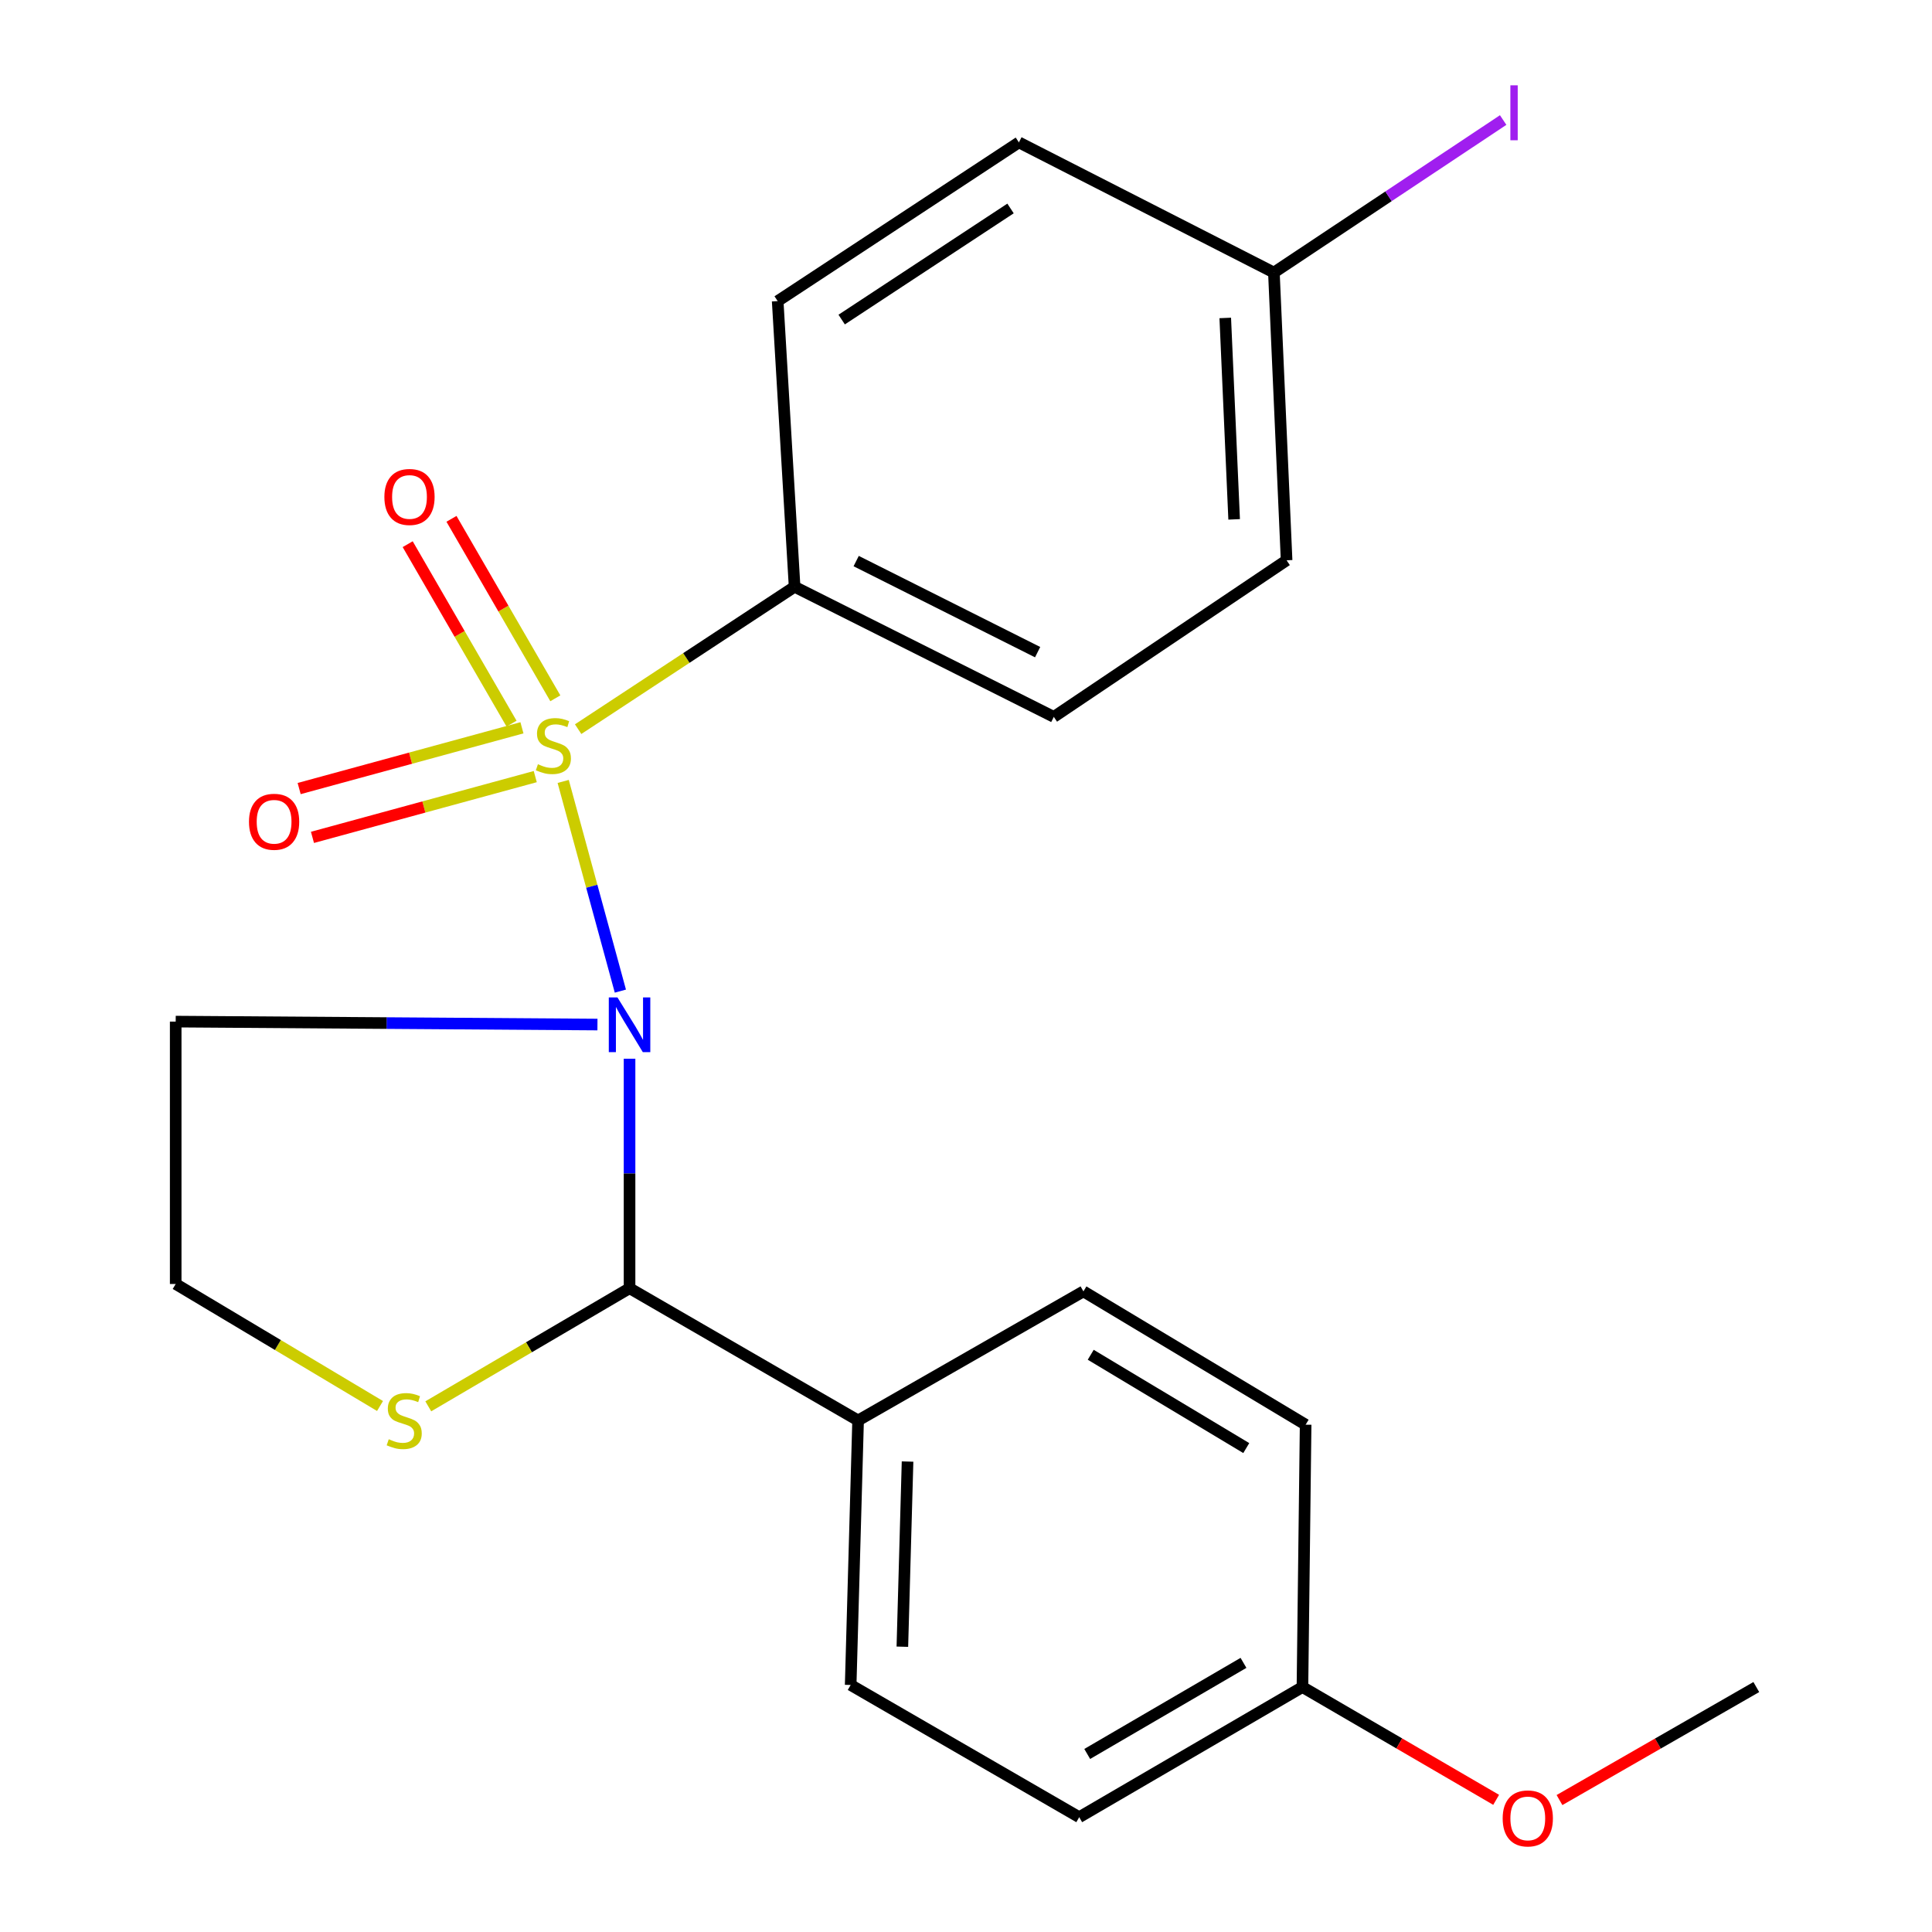<?xml version='1.0' encoding='iso-8859-1'?>
<svg version='1.1' baseProfile='full'
              xmlns='http://www.w3.org/2000/svg'
                      xmlns:rdkit='http://www.rdkit.org/xml'
                      xmlns:xlink='http://www.w3.org/1999/xlink'
                  xml:space='preserve'
width='1000px' height='1000px' viewBox='0 0 1000 1000'>
<!-- END OF HEADER -->
<rect style='opacity:1.0;fill:#FFFFFF;stroke:none' width='1000' height='1000' x='0' y='0'> </rect>
<path class='bond-0' d='M 291.507,404.466 L 306.305,458.733' style='fill:none;fill-rule:evenodd;stroke:#CCCC00;stroke-width:6px;stroke-linecap:butt;stroke-linejoin:miter;stroke-opacity:1' />
<path class='bond-0' d='M 306.305,458.733 L 321.103,512.999' style='fill:none;fill-rule:evenodd;stroke:#0000FF;stroke-width:6px;stroke-linecap:butt;stroke-linejoin:miter;stroke-opacity:1' />
<path class='bond-2' d='M 299.244,377.41 L 355.263,340.561' style='fill:none;fill-rule:evenodd;stroke:#CCCC00;stroke-width:6px;stroke-linecap:butt;stroke-linejoin:miter;stroke-opacity:1' />
<path class='bond-2' d='M 355.263,340.561 L 411.283,303.713' style='fill:none;fill-rule:evenodd;stroke:#000000;stroke-width:6px;stroke-linecap:butt;stroke-linejoin:miter;stroke-opacity:1' />
<path class='bond-3' d='M 287.439,361.444 L 260.56,314.996' style='fill:none;fill-rule:evenodd;stroke:#CCCC00;stroke-width:6px;stroke-linecap:butt;stroke-linejoin:miter;stroke-opacity:1' />
<path class='bond-3' d='M 260.56,314.996 L 233.681,268.547' style='fill:none;fill-rule:evenodd;stroke:#FF0000;stroke-width:6px;stroke-linecap:butt;stroke-linejoin:miter;stroke-opacity:1' />
<path class='bond-3' d='M 264.773,374.56 L 237.894,328.112' style='fill:none;fill-rule:evenodd;stroke:#CCCC00;stroke-width:6px;stroke-linecap:butt;stroke-linejoin:miter;stroke-opacity:1' />
<path class='bond-3' d='M 237.894,328.112 L 211.015,281.664' style='fill:none;fill-rule:evenodd;stroke:#FF0000;stroke-width:6px;stroke-linecap:butt;stroke-linejoin:miter;stroke-opacity:1' />
<path class='bond-4' d='M 270.156,376.706 L 212.499,392.431' style='fill:none;fill-rule:evenodd;stroke:#CCCC00;stroke-width:6px;stroke-linecap:butt;stroke-linejoin:miter;stroke-opacity:1' />
<path class='bond-4' d='M 212.499,392.431 L 154.842,408.157' style='fill:none;fill-rule:evenodd;stroke:#FF0000;stroke-width:6px;stroke-linecap:butt;stroke-linejoin:miter;stroke-opacity:1' />
<path class='bond-4' d='M 277.047,401.97 L 219.39,417.696' style='fill:none;fill-rule:evenodd;stroke:#CCCC00;stroke-width:6px;stroke-linecap:butt;stroke-linejoin:miter;stroke-opacity:1' />
<path class='bond-4' d='M 219.39,417.696 L 161.732,433.422' style='fill:none;fill-rule:evenodd;stroke:#FF0000;stroke-width:6px;stroke-linecap:butt;stroke-linejoin:miter;stroke-opacity:1' />
<path class='bond-1' d='M 325.854,547.992 L 325.854,607.389' style='fill:none;fill-rule:evenodd;stroke:#0000FF;stroke-width:6px;stroke-linecap:butt;stroke-linejoin:miter;stroke-opacity:1' />
<path class='bond-1' d='M 325.854,607.389 L 325.854,666.786' style='fill:none;fill-rule:evenodd;stroke:#000000;stroke-width:6px;stroke-linecap:butt;stroke-linejoin:miter;stroke-opacity:1' />
<path class='bond-7' d='M 309.241,530.307 L 200.09,529.543' style='fill:none;fill-rule:evenodd;stroke:#0000FF;stroke-width:6px;stroke-linecap:butt;stroke-linejoin:miter;stroke-opacity:1' />
<path class='bond-7' d='M 200.09,529.543 L 90.939,528.779' style='fill:none;fill-rule:evenodd;stroke:#000000;stroke-width:6px;stroke-linecap:butt;stroke-linejoin:miter;stroke-opacity:1' />
<path class='bond-5' d='M 325.854,666.786 L 273.767,697.349' style='fill:none;fill-rule:evenodd;stroke:#000000;stroke-width:6px;stroke-linecap:butt;stroke-linejoin:miter;stroke-opacity:1' />
<path class='bond-5' d='M 273.767,697.349 L 221.679,727.911' style='fill:none;fill-rule:evenodd;stroke:#CCCC00;stroke-width:6px;stroke-linecap:butt;stroke-linejoin:miter;stroke-opacity:1' />
<path class='bond-6' d='M 325.854,666.786 L 444.148,735.222' style='fill:none;fill-rule:evenodd;stroke:#000000;stroke-width:6px;stroke-linecap:butt;stroke-linejoin:miter;stroke-opacity:1' />
<path class='bond-8' d='M 411.283,303.713 L 545.45,371.058' style='fill:none;fill-rule:evenodd;stroke:#000000;stroke-width:6px;stroke-linecap:butt;stroke-linejoin:miter;stroke-opacity:1' />
<path class='bond-8' d='M 443.156,290.411 L 537.072,337.552' style='fill:none;fill-rule:evenodd;stroke:#000000;stroke-width:6px;stroke-linecap:butt;stroke-linejoin:miter;stroke-opacity:1' />
<path class='bond-9' d='M 411.283,303.713 L 402.525,155.857' style='fill:none;fill-rule:evenodd;stroke:#000000;stroke-width:6px;stroke-linecap:butt;stroke-linejoin:miter;stroke-opacity:1' />
<path class='bond-23' d='M 196.695,727.743 L 143.817,696.166' style='fill:none;fill-rule:evenodd;stroke:#CCCC00;stroke-width:6px;stroke-linecap:butt;stroke-linejoin:miter;stroke-opacity:1' />
<path class='bond-23' d='M 143.817,696.166 L 90.939,664.589' style='fill:none;fill-rule:evenodd;stroke:#000000;stroke-width:6px;stroke-linecap:butt;stroke-linejoin:miter;stroke-opacity:1' />
<path class='bond-10' d='M 444.148,735.222 L 440.307,872.139' style='fill:none;fill-rule:evenodd;stroke:#000000;stroke-width:6px;stroke-linecap:butt;stroke-linejoin:miter;stroke-opacity:1' />
<path class='bond-10' d='M 469.749,756.494 L 467.061,852.335' style='fill:none;fill-rule:evenodd;stroke:#000000;stroke-width:6px;stroke-linecap:butt;stroke-linejoin:miter;stroke-opacity:1' />
<path class='bond-11' d='M 444.148,735.222 L 560.784,668.416' style='fill:none;fill-rule:evenodd;stroke:#000000;stroke-width:6px;stroke-linecap:butt;stroke-linejoin:miter;stroke-opacity:1' />
<path class='bond-12' d='M 90.939,528.779 L 90.939,664.589' style='fill:none;fill-rule:evenodd;stroke:#000000;stroke-width:6px;stroke-linecap:butt;stroke-linejoin:miter;stroke-opacity:1' />
<path class='bond-15' d='M 545.45,371.058 L 665.94,290.009' style='fill:none;fill-rule:evenodd;stroke:#000000;stroke-width:6px;stroke-linecap:butt;stroke-linejoin:miter;stroke-opacity:1' />
<path class='bond-16' d='M 402.525,155.857 L 527.38,73.701' style='fill:none;fill-rule:evenodd;stroke:#000000;stroke-width:6px;stroke-linecap:butt;stroke-linejoin:miter;stroke-opacity:1' />
<path class='bond-16' d='M 435.648,165.41 L 523.047,107.901' style='fill:none;fill-rule:evenodd;stroke:#000000;stroke-width:6px;stroke-linecap:butt;stroke-linejoin:miter;stroke-opacity:1' />
<path class='bond-17' d='M 440.307,872.139 L 558.601,940.575' style='fill:none;fill-rule:evenodd;stroke:#000000;stroke-width:6px;stroke-linecap:butt;stroke-linejoin:miter;stroke-opacity:1' />
<path class='bond-18' d='M 560.784,668.416 L 675.79,737.419' style='fill:none;fill-rule:evenodd;stroke:#000000;stroke-width:6px;stroke-linecap:butt;stroke-linejoin:miter;stroke-opacity:1' />
<path class='bond-18' d='M 564.561,701.222 L 645.066,749.524' style='fill:none;fill-rule:evenodd;stroke:#000000;stroke-width:6px;stroke-linecap:butt;stroke-linejoin:miter;stroke-opacity:1' />
<path class='bond-13' d='M 659.365,141.075 L 527.38,73.701' style='fill:none;fill-rule:evenodd;stroke:#000000;stroke-width:6px;stroke-linecap:butt;stroke-linejoin:miter;stroke-opacity:1' />
<path class='bond-19' d='M 659.365,141.075 L 718.7,101.602' style='fill:none;fill-rule:evenodd;stroke:#000000;stroke-width:6px;stroke-linecap:butt;stroke-linejoin:miter;stroke-opacity:1' />
<path class='bond-19' d='M 718.7,101.602 L 778.035,62.129' style='fill:none;fill-rule:evenodd;stroke:#A01EEF;stroke-width:6px;stroke-linecap:butt;stroke-linejoin:miter;stroke-opacity:1' />
<path class='bond-22' d='M 659.365,141.075 L 665.94,290.009' style='fill:none;fill-rule:evenodd;stroke:#000000;stroke-width:6px;stroke-linecap:butt;stroke-linejoin:miter;stroke-opacity:1' />
<path class='bond-22' d='M 634.189,164.57 L 638.792,268.824' style='fill:none;fill-rule:evenodd;stroke:#000000;stroke-width:6px;stroke-linecap:butt;stroke-linejoin:miter;stroke-opacity:1' />
<path class='bond-14' d='M 674.146,873.215 L 675.79,737.419' style='fill:none;fill-rule:evenodd;stroke:#000000;stroke-width:6px;stroke-linecap:butt;stroke-linejoin:miter;stroke-opacity:1' />
<path class='bond-20' d='M 674.146,873.215 L 724.276,902.404' style='fill:none;fill-rule:evenodd;stroke:#000000;stroke-width:6px;stroke-linecap:butt;stroke-linejoin:miter;stroke-opacity:1' />
<path class='bond-20' d='M 724.276,902.404 L 774.407,931.594' style='fill:none;fill-rule:evenodd;stroke:#FF0000;stroke-width:6px;stroke-linecap:butt;stroke-linejoin:miter;stroke-opacity:1' />
<path class='bond-24' d='M 674.146,873.215 L 558.601,940.575' style='fill:none;fill-rule:evenodd;stroke:#000000;stroke-width:6px;stroke-linecap:butt;stroke-linejoin:miter;stroke-opacity:1' />
<path class='bond-24' d='M 643.625,860.695 L 562.744,907.847' style='fill:none;fill-rule:evenodd;stroke:#000000;stroke-width:6px;stroke-linecap:butt;stroke-linejoin:miter;stroke-opacity:1' />
<path class='bond-21' d='M 807.191,931.706 L 858.126,902.46' style='fill:none;fill-rule:evenodd;stroke:#FF0000;stroke-width:6px;stroke-linecap:butt;stroke-linejoin:miter;stroke-opacity:1' />
<path class='bond-21' d='M 858.126,902.46 L 909.061,873.215' style='fill:none;fill-rule:evenodd;stroke:#000000;stroke-width:6px;stroke-linecap:butt;stroke-linejoin:miter;stroke-opacity:1' />
<path  class='atom-0' d='M 278.428 395.56
Q 278.748 395.68, 280.068 396.24
Q 281.388 396.8, 282.828 397.16
Q 284.308 397.48, 285.748 397.48
Q 288.428 397.48, 289.988 396.2
Q 291.548 394.88, 291.548 392.6
Q 291.548 391.04, 290.748 390.08
Q 289.988 389.12, 288.788 388.6
Q 287.588 388.08, 285.588 387.48
Q 283.068 386.72, 281.548 386
Q 280.068 385.28, 278.988 383.76
Q 277.948 382.24, 277.948 379.68
Q 277.948 376.12, 280.348 373.92
Q 282.788 371.72, 287.588 371.72
Q 290.868 371.72, 294.588 373.28
L 293.668 376.36
Q 290.268 374.96, 287.708 374.96
Q 284.948 374.96, 283.428 376.12
Q 281.908 377.24, 281.948 379.2
Q 281.948 380.72, 282.708 381.64
Q 283.508 382.56, 284.628 383.08
Q 285.788 383.6, 287.708 384.2
Q 290.268 385, 291.788 385.8
Q 293.308 386.6, 294.388 388.24
Q 295.508 389.84, 295.508 392.6
Q 295.508 396.52, 292.868 398.64
Q 290.268 400.72, 285.908 400.72
Q 283.388 400.72, 281.468 400.16
Q 279.588 399.64, 277.348 398.72
L 278.428 395.56
' fill='#CCCC00'/>
<path  class='atom-1' d='M 319.594 516.263
L 328.874 531.263
Q 329.794 532.743, 331.274 535.423
Q 332.754 538.103, 332.834 538.263
L 332.834 516.263
L 336.594 516.263
L 336.594 544.583
L 332.714 544.583
L 322.754 528.183
Q 321.594 526.263, 320.354 524.063
Q 319.154 521.863, 318.794 521.183
L 318.794 544.583
L 315.114 544.583
L 315.114 516.263
L 319.594 516.263
' fill='#0000FF'/>
<path  class='atom-4' d='M 198.954 257.223
Q 198.954 250.423, 202.314 246.623
Q 205.674 242.823, 211.954 242.823
Q 218.234 242.823, 221.594 246.623
Q 224.954 250.423, 224.954 257.223
Q 224.954 264.103, 221.554 268.023
Q 218.154 271.903, 211.954 271.903
Q 205.714 271.903, 202.314 268.023
Q 198.954 264.143, 198.954 257.223
M 211.954 268.703
Q 216.274 268.703, 218.594 265.823
Q 220.954 262.903, 220.954 257.223
Q 220.954 251.663, 218.594 248.863
Q 216.274 246.023, 211.954 246.023
Q 207.634 246.023, 205.274 248.823
Q 202.954 251.623, 202.954 257.223
Q 202.954 262.943, 205.274 265.823
Q 207.634 268.703, 211.954 268.703
' fill='#FF0000'/>
<path  class='atom-5' d='M 128.874 425.346
Q 128.874 418.546, 132.234 414.746
Q 135.594 410.946, 141.874 410.946
Q 148.154 410.946, 151.514 414.746
Q 154.874 418.546, 154.874 425.346
Q 154.874 432.226, 151.474 436.146
Q 148.074 440.026, 141.874 440.026
Q 135.634 440.026, 132.234 436.146
Q 128.874 432.266, 128.874 425.346
M 141.874 436.826
Q 146.194 436.826, 148.514 433.946
Q 150.874 431.026, 150.874 425.346
Q 150.874 419.786, 148.514 416.986
Q 146.194 414.146, 141.874 414.146
Q 137.554 414.146, 135.194 416.946
Q 132.874 419.746, 132.874 425.346
Q 132.874 431.066, 135.194 433.946
Q 137.554 436.826, 141.874 436.826
' fill='#FF0000'/>
<path  class='atom-6' d='M 201.219 744.942
Q 201.539 745.062, 202.859 745.622
Q 204.179 746.182, 205.619 746.542
Q 207.099 746.862, 208.539 746.862
Q 211.219 746.862, 212.779 745.582
Q 214.339 744.262, 214.339 741.982
Q 214.339 740.422, 213.539 739.462
Q 212.779 738.502, 211.579 737.982
Q 210.379 737.462, 208.379 736.862
Q 205.859 736.102, 204.339 735.382
Q 202.859 734.662, 201.779 733.142
Q 200.739 731.622, 200.739 729.062
Q 200.739 725.502, 203.139 723.302
Q 205.579 721.102, 210.379 721.102
Q 213.659 721.102, 217.379 722.662
L 216.459 725.742
Q 213.059 724.342, 210.499 724.342
Q 207.739 724.342, 206.219 725.502
Q 204.699 726.622, 204.739 728.582
Q 204.739 730.102, 205.499 731.022
Q 206.299 731.942, 207.419 732.462
Q 208.579 732.982, 210.499 733.582
Q 213.059 734.382, 214.579 735.182
Q 216.099 735.982, 217.179 737.622
Q 218.299 739.222, 218.299 741.982
Q 218.299 745.902, 215.659 748.022
Q 213.059 750.102, 208.699 750.102
Q 206.179 750.102, 204.259 749.542
Q 202.379 749.022, 200.139 748.102
L 201.219 744.942
' fill='#CCCC00'/>
<path  class='atom-20' d='M 781.767 44.161
L 785.567 44.161
L 785.567 72.602
L 781.767 72.602
L 781.767 44.161
' fill='#A01EEF'/>
<path  class='atom-21' d='M 777.781 941.208
Q 777.781 934.408, 781.141 930.608
Q 784.501 926.808, 790.781 926.808
Q 797.061 926.808, 800.421 930.608
Q 803.781 934.408, 803.781 941.208
Q 803.781 948.088, 800.381 952.008
Q 796.981 955.888, 790.781 955.888
Q 784.541 955.888, 781.141 952.008
Q 777.781 948.128, 777.781 941.208
M 790.781 952.688
Q 795.101 952.688, 797.421 949.808
Q 799.781 946.888, 799.781 941.208
Q 799.781 935.648, 797.421 932.848
Q 795.101 930.008, 790.781 930.008
Q 786.461 930.008, 784.101 932.808
Q 781.781 935.608, 781.781 941.208
Q 781.781 946.928, 784.101 949.808
Q 786.461 952.688, 790.781 952.688
' fill='#FF0000'/>
</svg>

